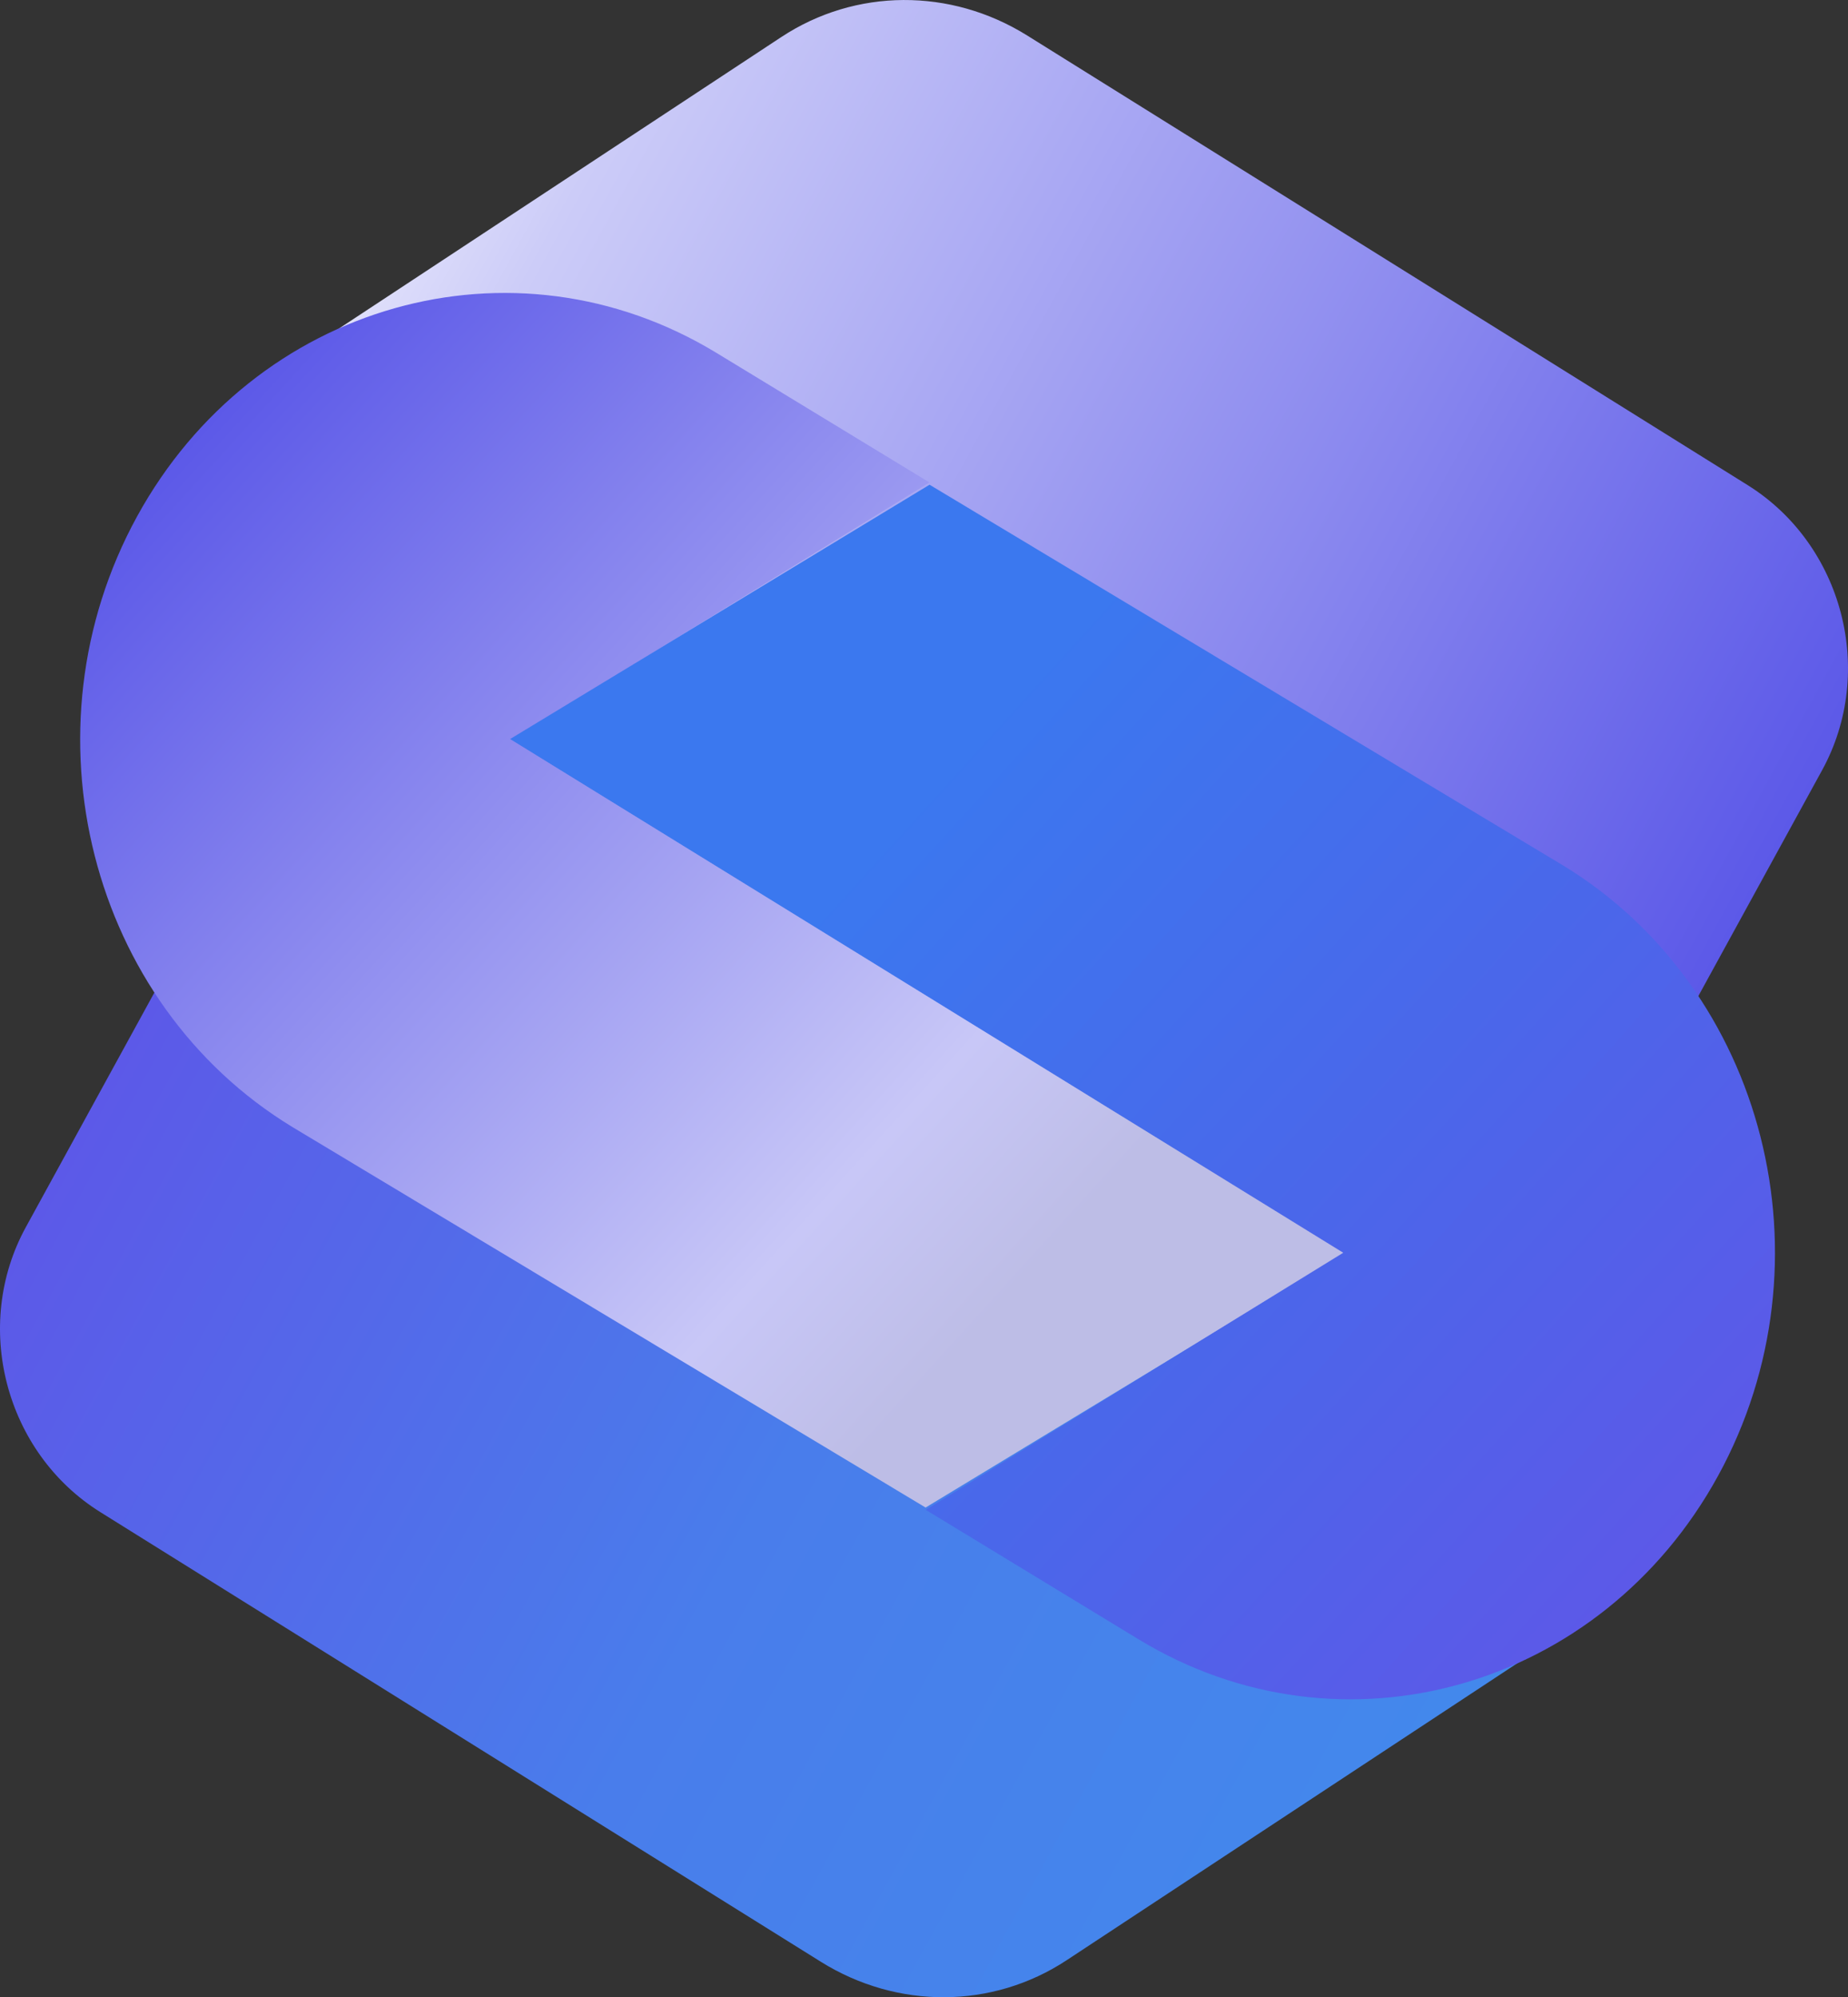 <svg xmlns="http://www.w3.org/2000/svg" fill="none" viewBox="44.78 149.12 1059.44 1144.75">
<rect x="44.78" y="149.12" width="1059.44" height="1144.75" fill="#333333" stroke="none"/>
<path d="M102.362 1015.86C47.73 981.775 28.66 908.932 59.592 852.492L227.439 546.237C238.032 526.909 262.259 521.152 280.492 533.629L965.806 1002.62C988.89 1018.41 989.134 1053.36 966.265 1068.43L656.283 1272.66C613.838 1300.63 559.316 1300.97 515.353 1273.54L102.362 1015.86Z" fill="url(#paint0_linear_286_12022)"/>
<path d="M1046.64 427.139C1101.27 461.225 1120.34 534.068 1089.41 590.508L921.561 896.763C910.968 916.091 886.741 921.849 868.508 909.371L183.194 440.385C160.11 424.587 159.866 389.642 182.735 374.574L492.717 170.338C535.162 142.372 589.684 142.034 633.647 169.463L1046.64 427.139Z" fill="url(#paint1_linear_286_12022)"/>
<path d="M123.353 445.145C56.205 567.665 96.053 724.33 212.358 795.067L575.415 1013.2L815.865 867.431L338.249 572.985L577.607 425.636L455.523 351.384C339.219 280.648 190.501 322.626 123.353 445.145Z" fill="url(#paint2_linear_286_12022)"/>
<path d="M1029.74 994.997C1096.89 872.478 1057.04 715.813 940.74 645.076L577.683 426.945L337.233 572.712L814.849 867.157L575.491 1014.51L697.574 1088.76C813.879 1159.5 962.596 1117.52 1029.74 994.997Z" fill="url(#paint3_linear_286_12022)"/>
<defs>
<linearGradient id="paint0_linear_286_12022" x1="123.467" y1="735.945" x2="935.675" y2="1181.08" gradientUnits="userSpaceOnUse">
<stop stop-color="#5C59E8"/>
<stop offset="0.484" stop-color="#497DEB"/>
<stop offset="1" stop-color="#428AEC"/>
</linearGradient>
<linearGradient id="paint1_linear_286_12022" x1="1025.53" y1="707.056" x2="213.325" y2="261.916" gradientUnits="userSpaceOnUse">
<stop stop-color="#5C59E8"/>
<stop offset="0.849" stop-color="#CCCCF8"/>
<stop offset="1" stop-color="#EFEFFD"/>
</linearGradient>
<linearGradient id="paint2_linear_286_12022" x1="231.432" y1="317.023" x2="731.954" y2="771.708" gradientUnits="userSpaceOnUse">
<stop stop-color="#5C59E8"/>
<stop offset="0.833" stop-color="#C8C7F7"/>
<stop offset="1" stop-color="#BDBDE6"/>
</linearGradient>
<linearGradient id="paint3_linear_286_12022" x1="921.665" y1="1123.12" x2="421.144" y2="668.435" gradientUnits="userSpaceOnUse">
<stop stop-color="#5C59E8"/>
<stop offset="0.427" stop-color="#4A67EA"/>
<stop offset="0.901" stop-color="#3B78EF"/>
</linearGradient>
</defs>
</svg>